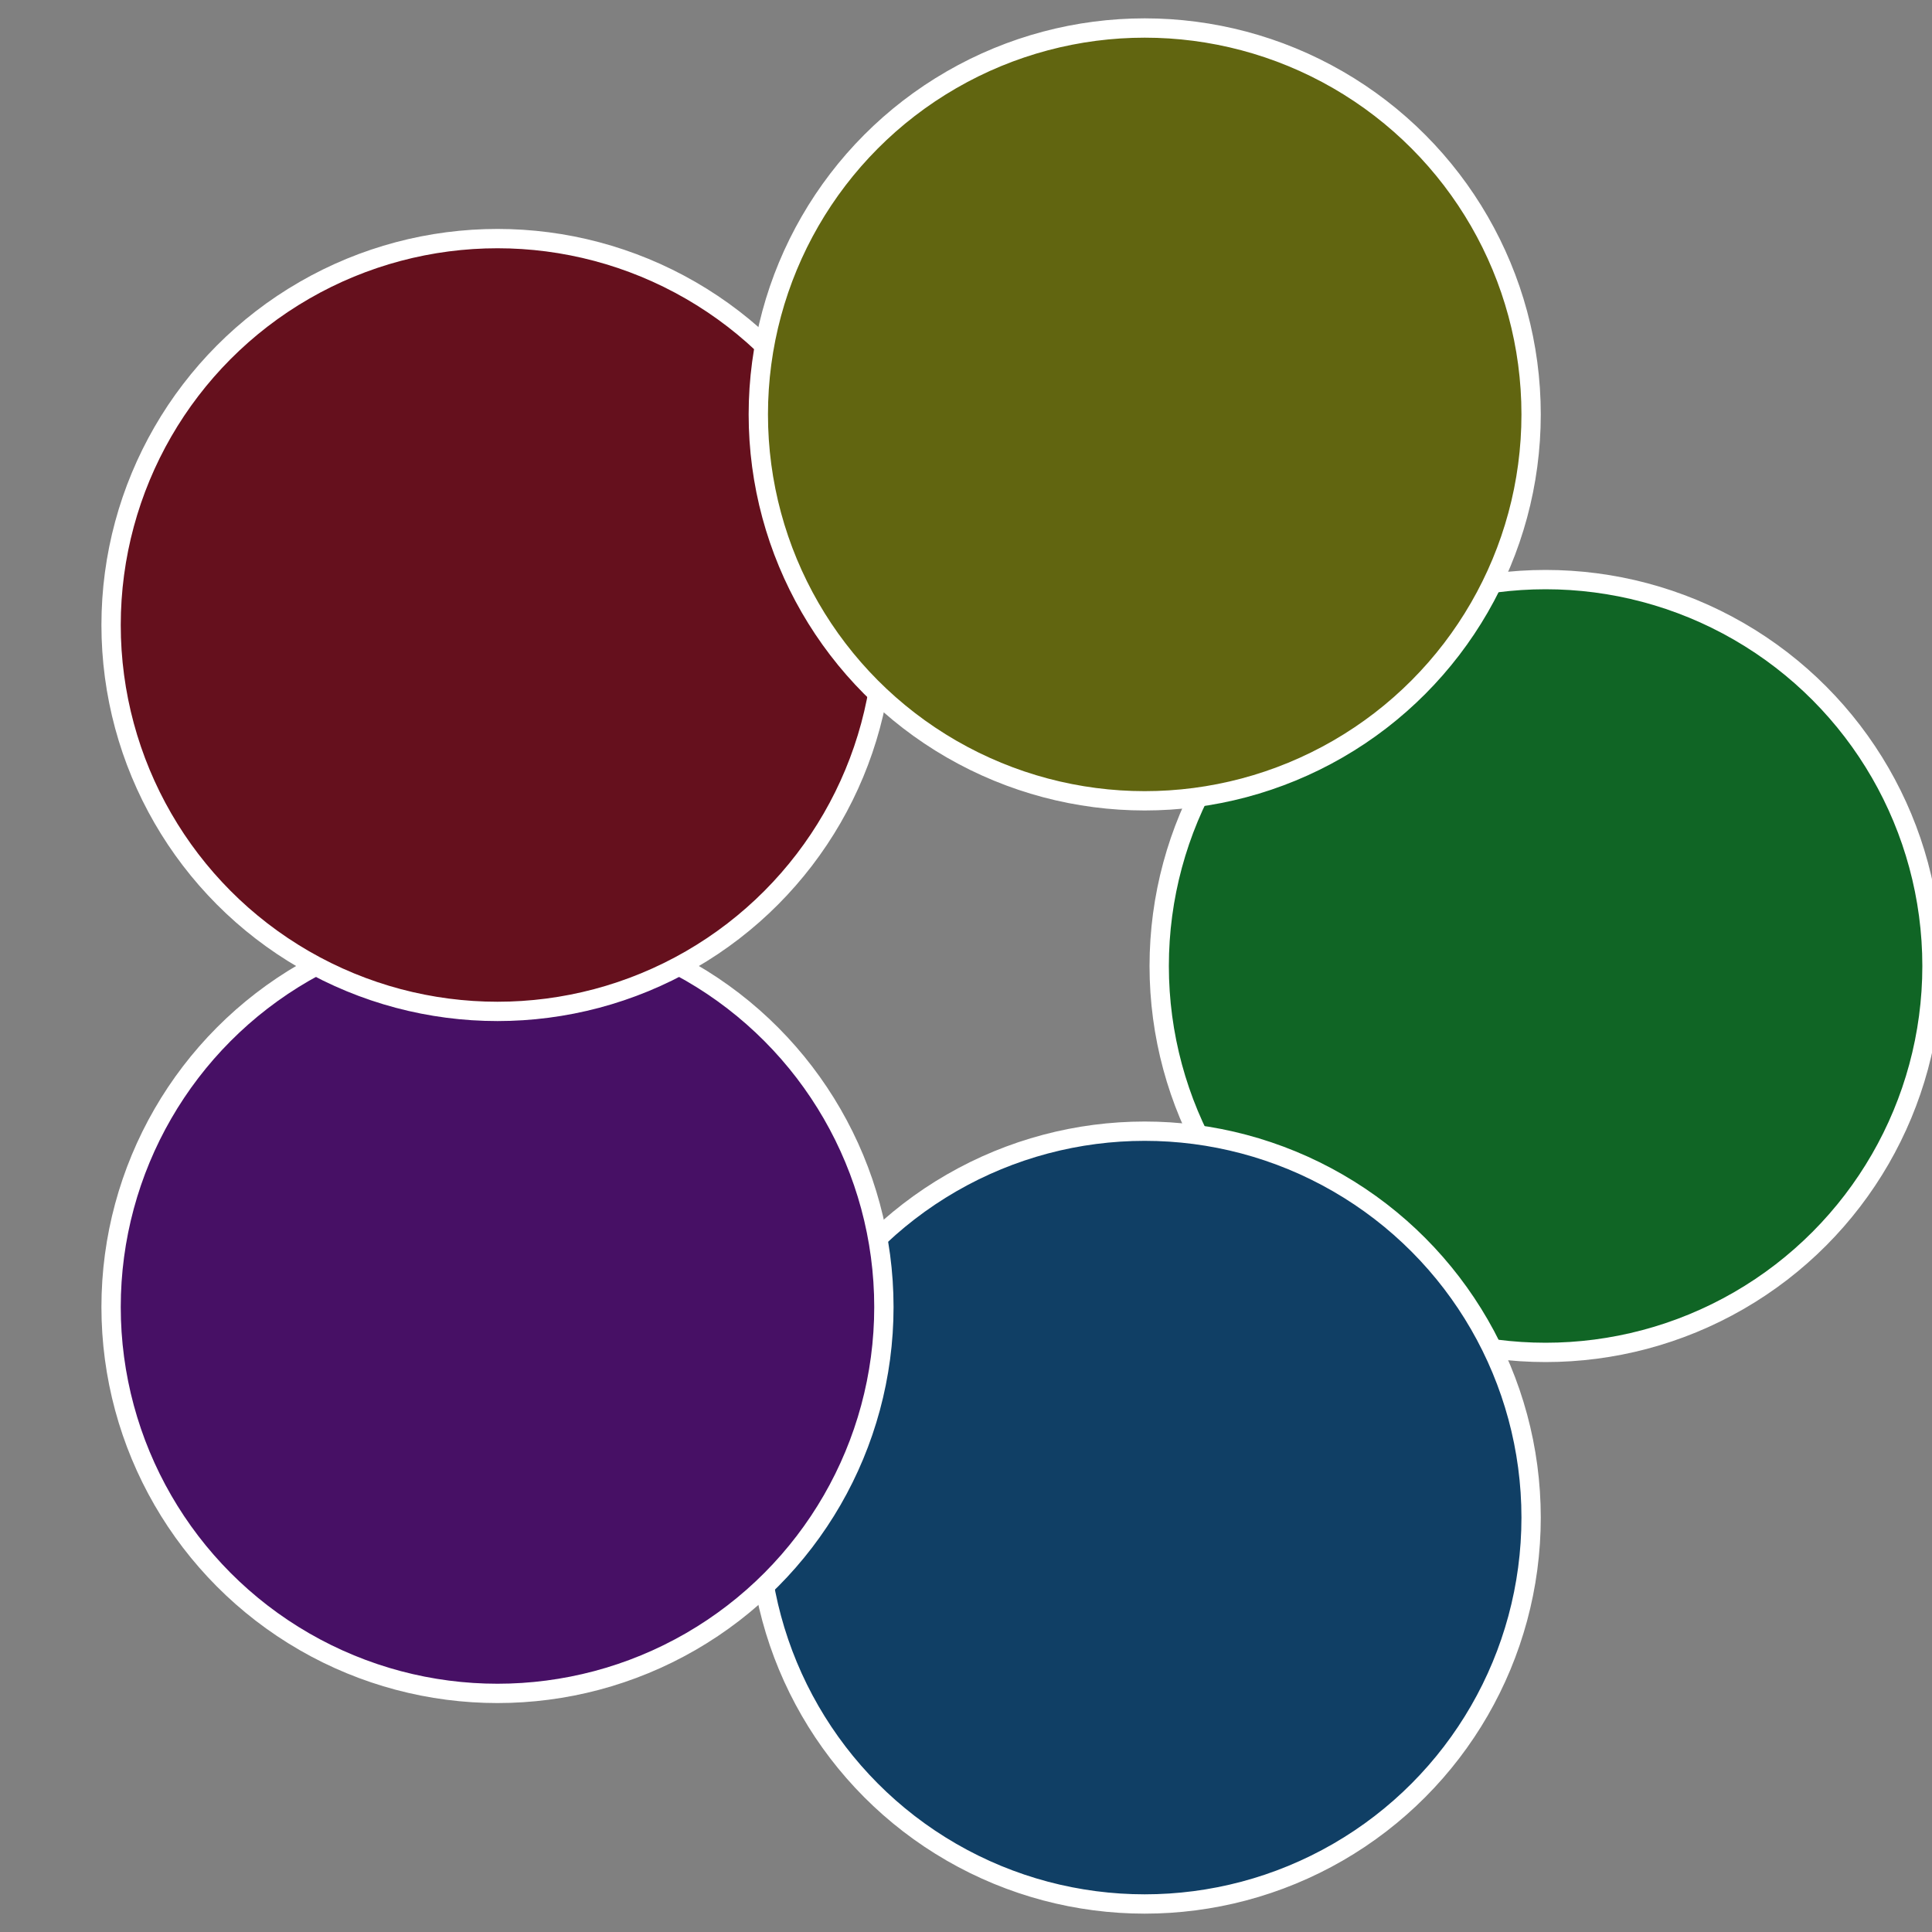 <?xml version="1.0" standalone="no"?>
<svg width="500" height="500" viewBox="-1 -1 2 2" xmlns="http://www.w3.org/2000/svg">
 
                <rect x="-1" y="-1" width="2" height="2" fill="#808080" stroke="none"/>
 
                <circle cx="0.6" cy="0" r="0.4" fill="#106525" stroke="#fff" stroke-width="1%" />
             
                <circle cx="0.185" cy="0.571" r="0.4" fill="#103f65" stroke="#fff" stroke-width="1%" />
             
                <circle cx="-0.485" cy="0.353" r="0.4" fill="#471065" stroke="#fff" stroke-width="1%" />
             
                <circle cx="-0.485" cy="-0.353" r="0.4" fill="#65101d" stroke="#fff" stroke-width="1%" />
             
                <circle cx="0.185" cy="-0.571" r="0.4" fill="#616510" stroke="#fff" stroke-width="1%" />
            </svg>
